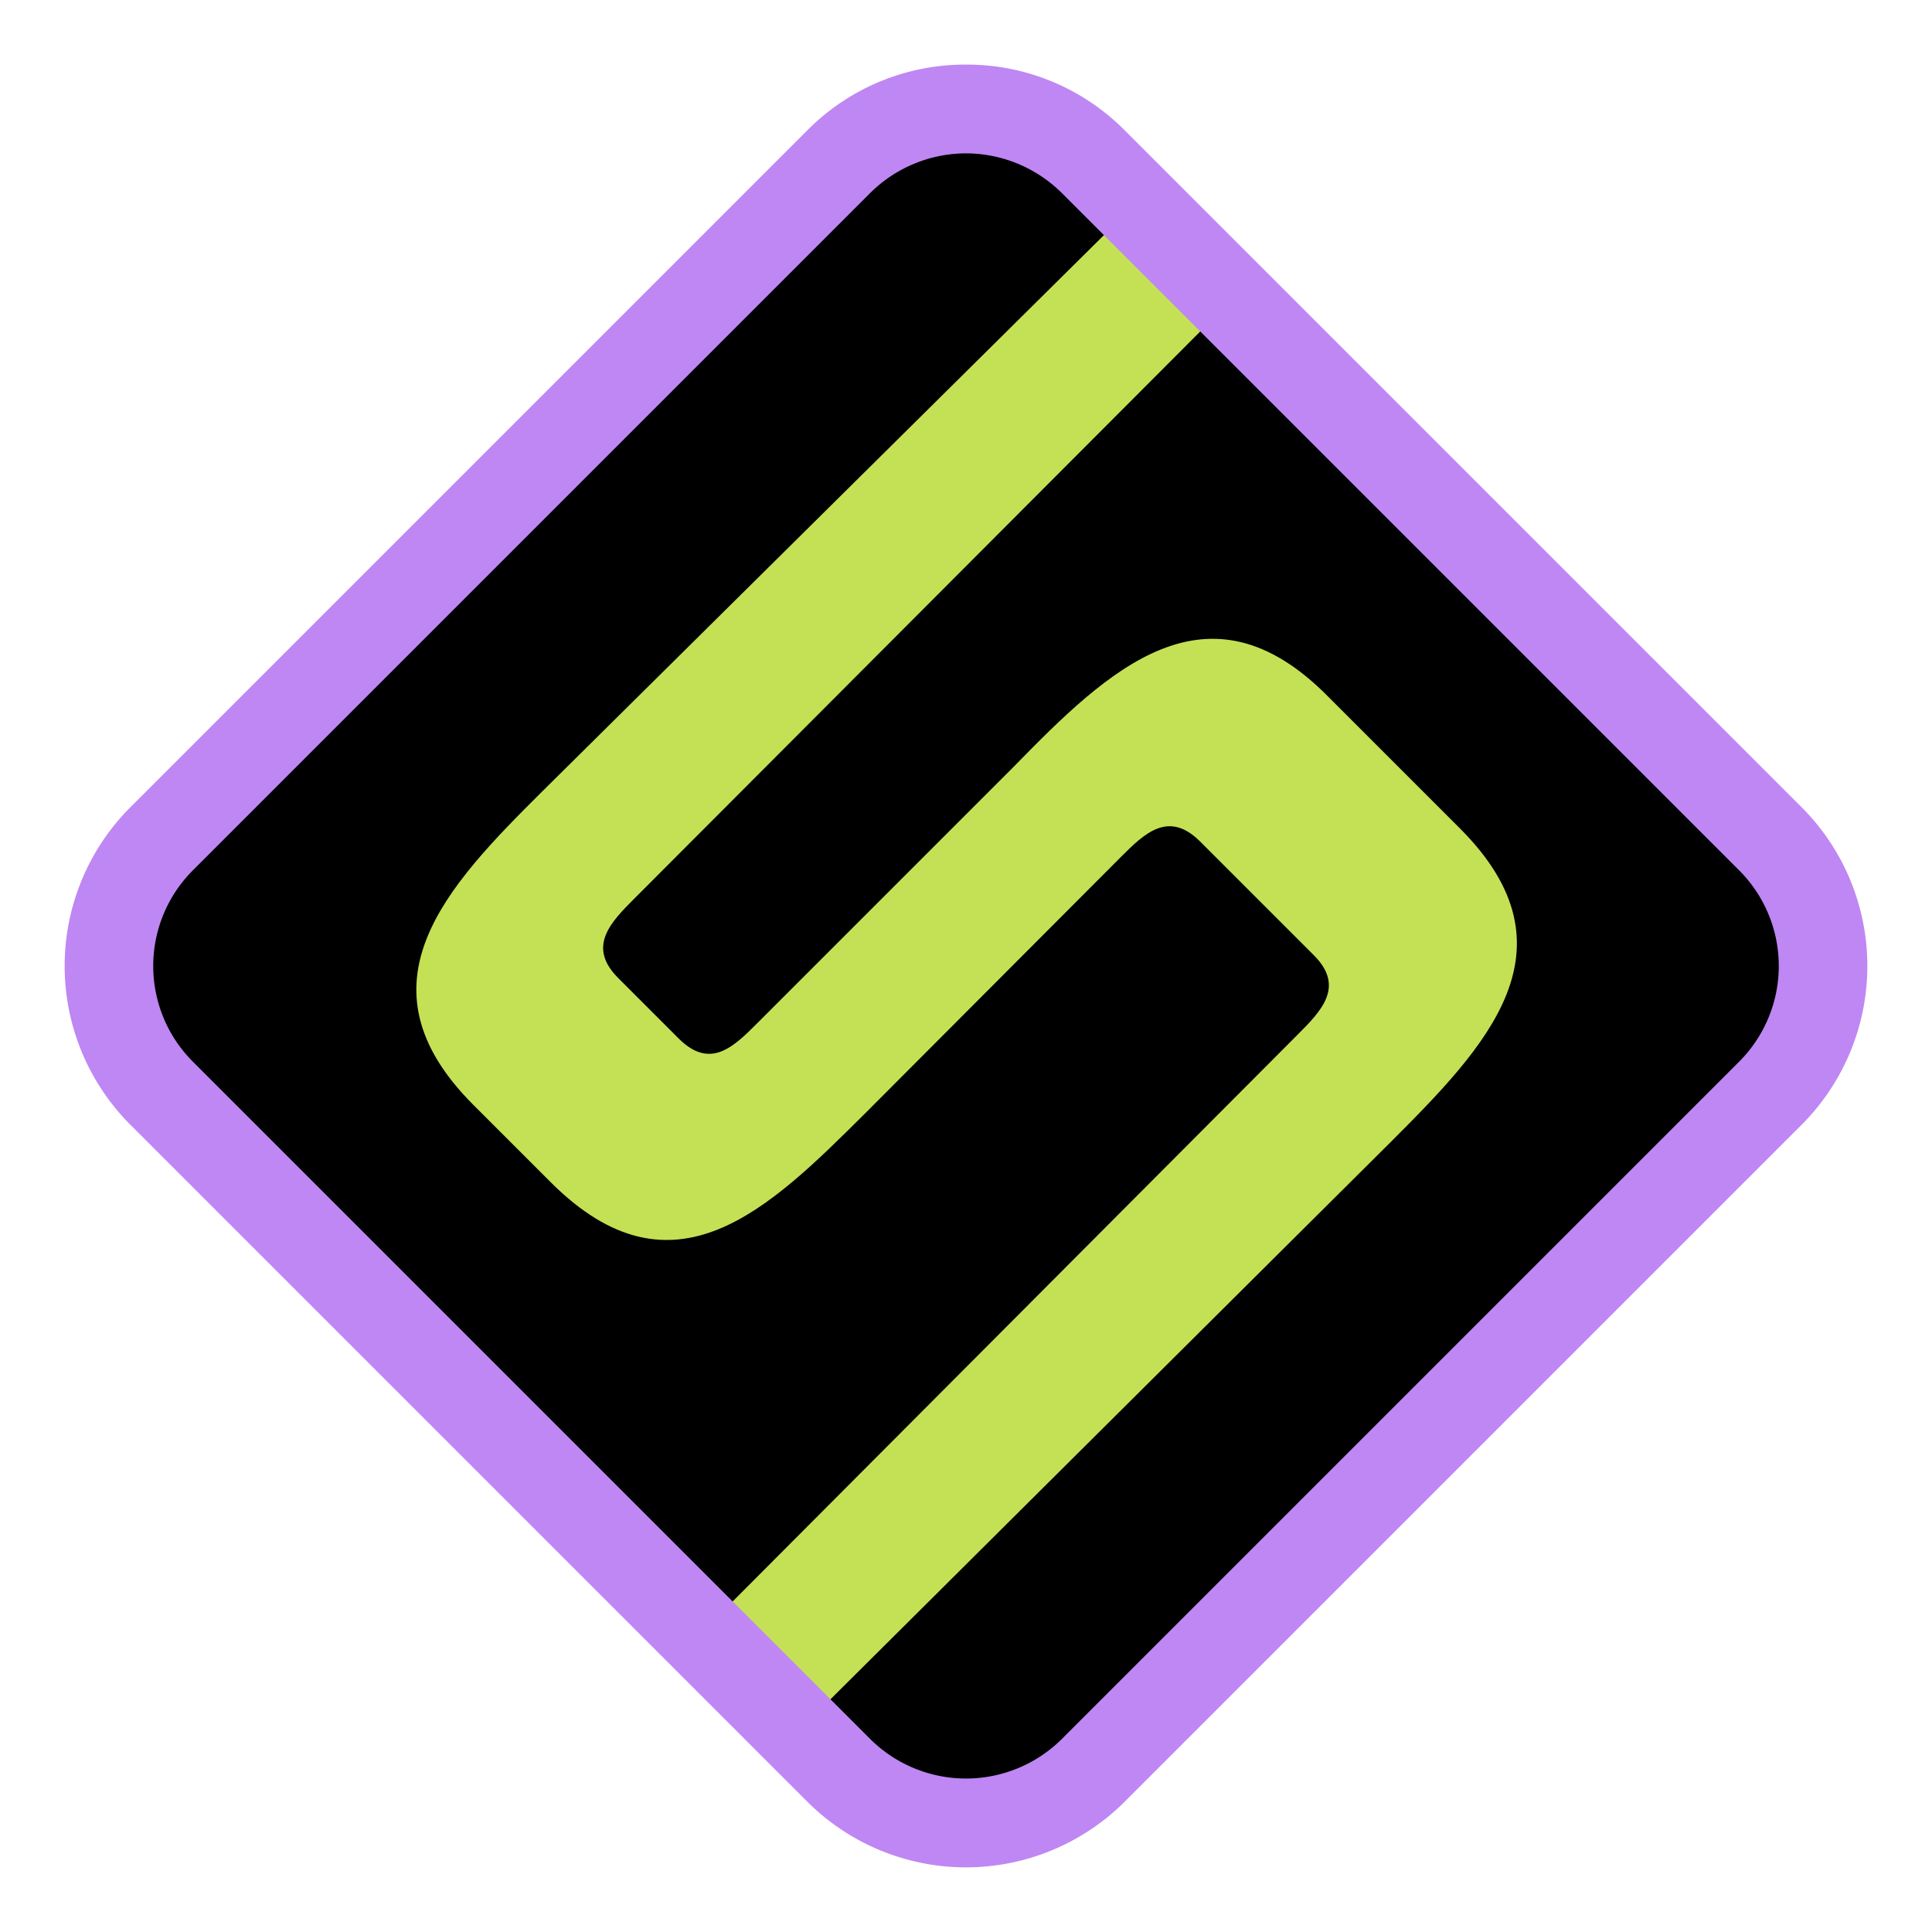 <?xml version="1.0" encoding="UTF-8"?> <svg xmlns="http://www.w3.org/2000/svg" id="Слой_1" data-name="Слой 1" viewBox="0 0 32 32"><defs><style>.cls-1{fill:#c4e155;}.cls-2{fill:#be87f4;}</style></defs><rect x="5.4" y="5.7" width="21.19" height="20.68" transform="translate(16.03 -6.61) rotate(45)"></rect><path class="cls-1" d="M12.09,26.57l9.4-9.43c.4-.4.79-.8.27-1.32l-1.88-1.88c-.53-.53-.93-.13-1.32.26l-4.23,4.24c-1.59,1.58-3.18,3.17-5.21,1.14L7.84,18.3c-2-2-.44-3.62,1.15-5.2l9.37-9.28,1.53,1.66-9.38,9.4c-.4.4-.79.8-.27,1.32l1,1c.53.53.92.13,1.32-.27l4.23-4.23C18.36,11.09,20,9.51,22,11.54l2.18,2.18c2,2,.44,3.61-1.15,5.2l-9.39,9.34Z"></path><path class="cls-2" d="M16,2.54a2.26,2.26,0,0,1,1.58.65L28.81,14.42a2.24,2.24,0,0,1,0,3.16L17.58,28.81a2.25,2.25,0,0,1-3.16,0L3.19,17.58a2.24,2.24,0,0,1,0-3.16L14.42,3.19A2.26,2.26,0,0,1,16,2.54m0-1.47a3.68,3.68,0,0,0-2.62,1.08L2.15,13.38a3.72,3.72,0,0,0,0,5.24L13.38,29.85a3.72,3.72,0,0,0,5.24,0L29.85,18.62a3.72,3.72,0,0,0,0-5.24L18.62,2.15A3.68,3.68,0,0,0,16,1.07Z"></path></svg> 